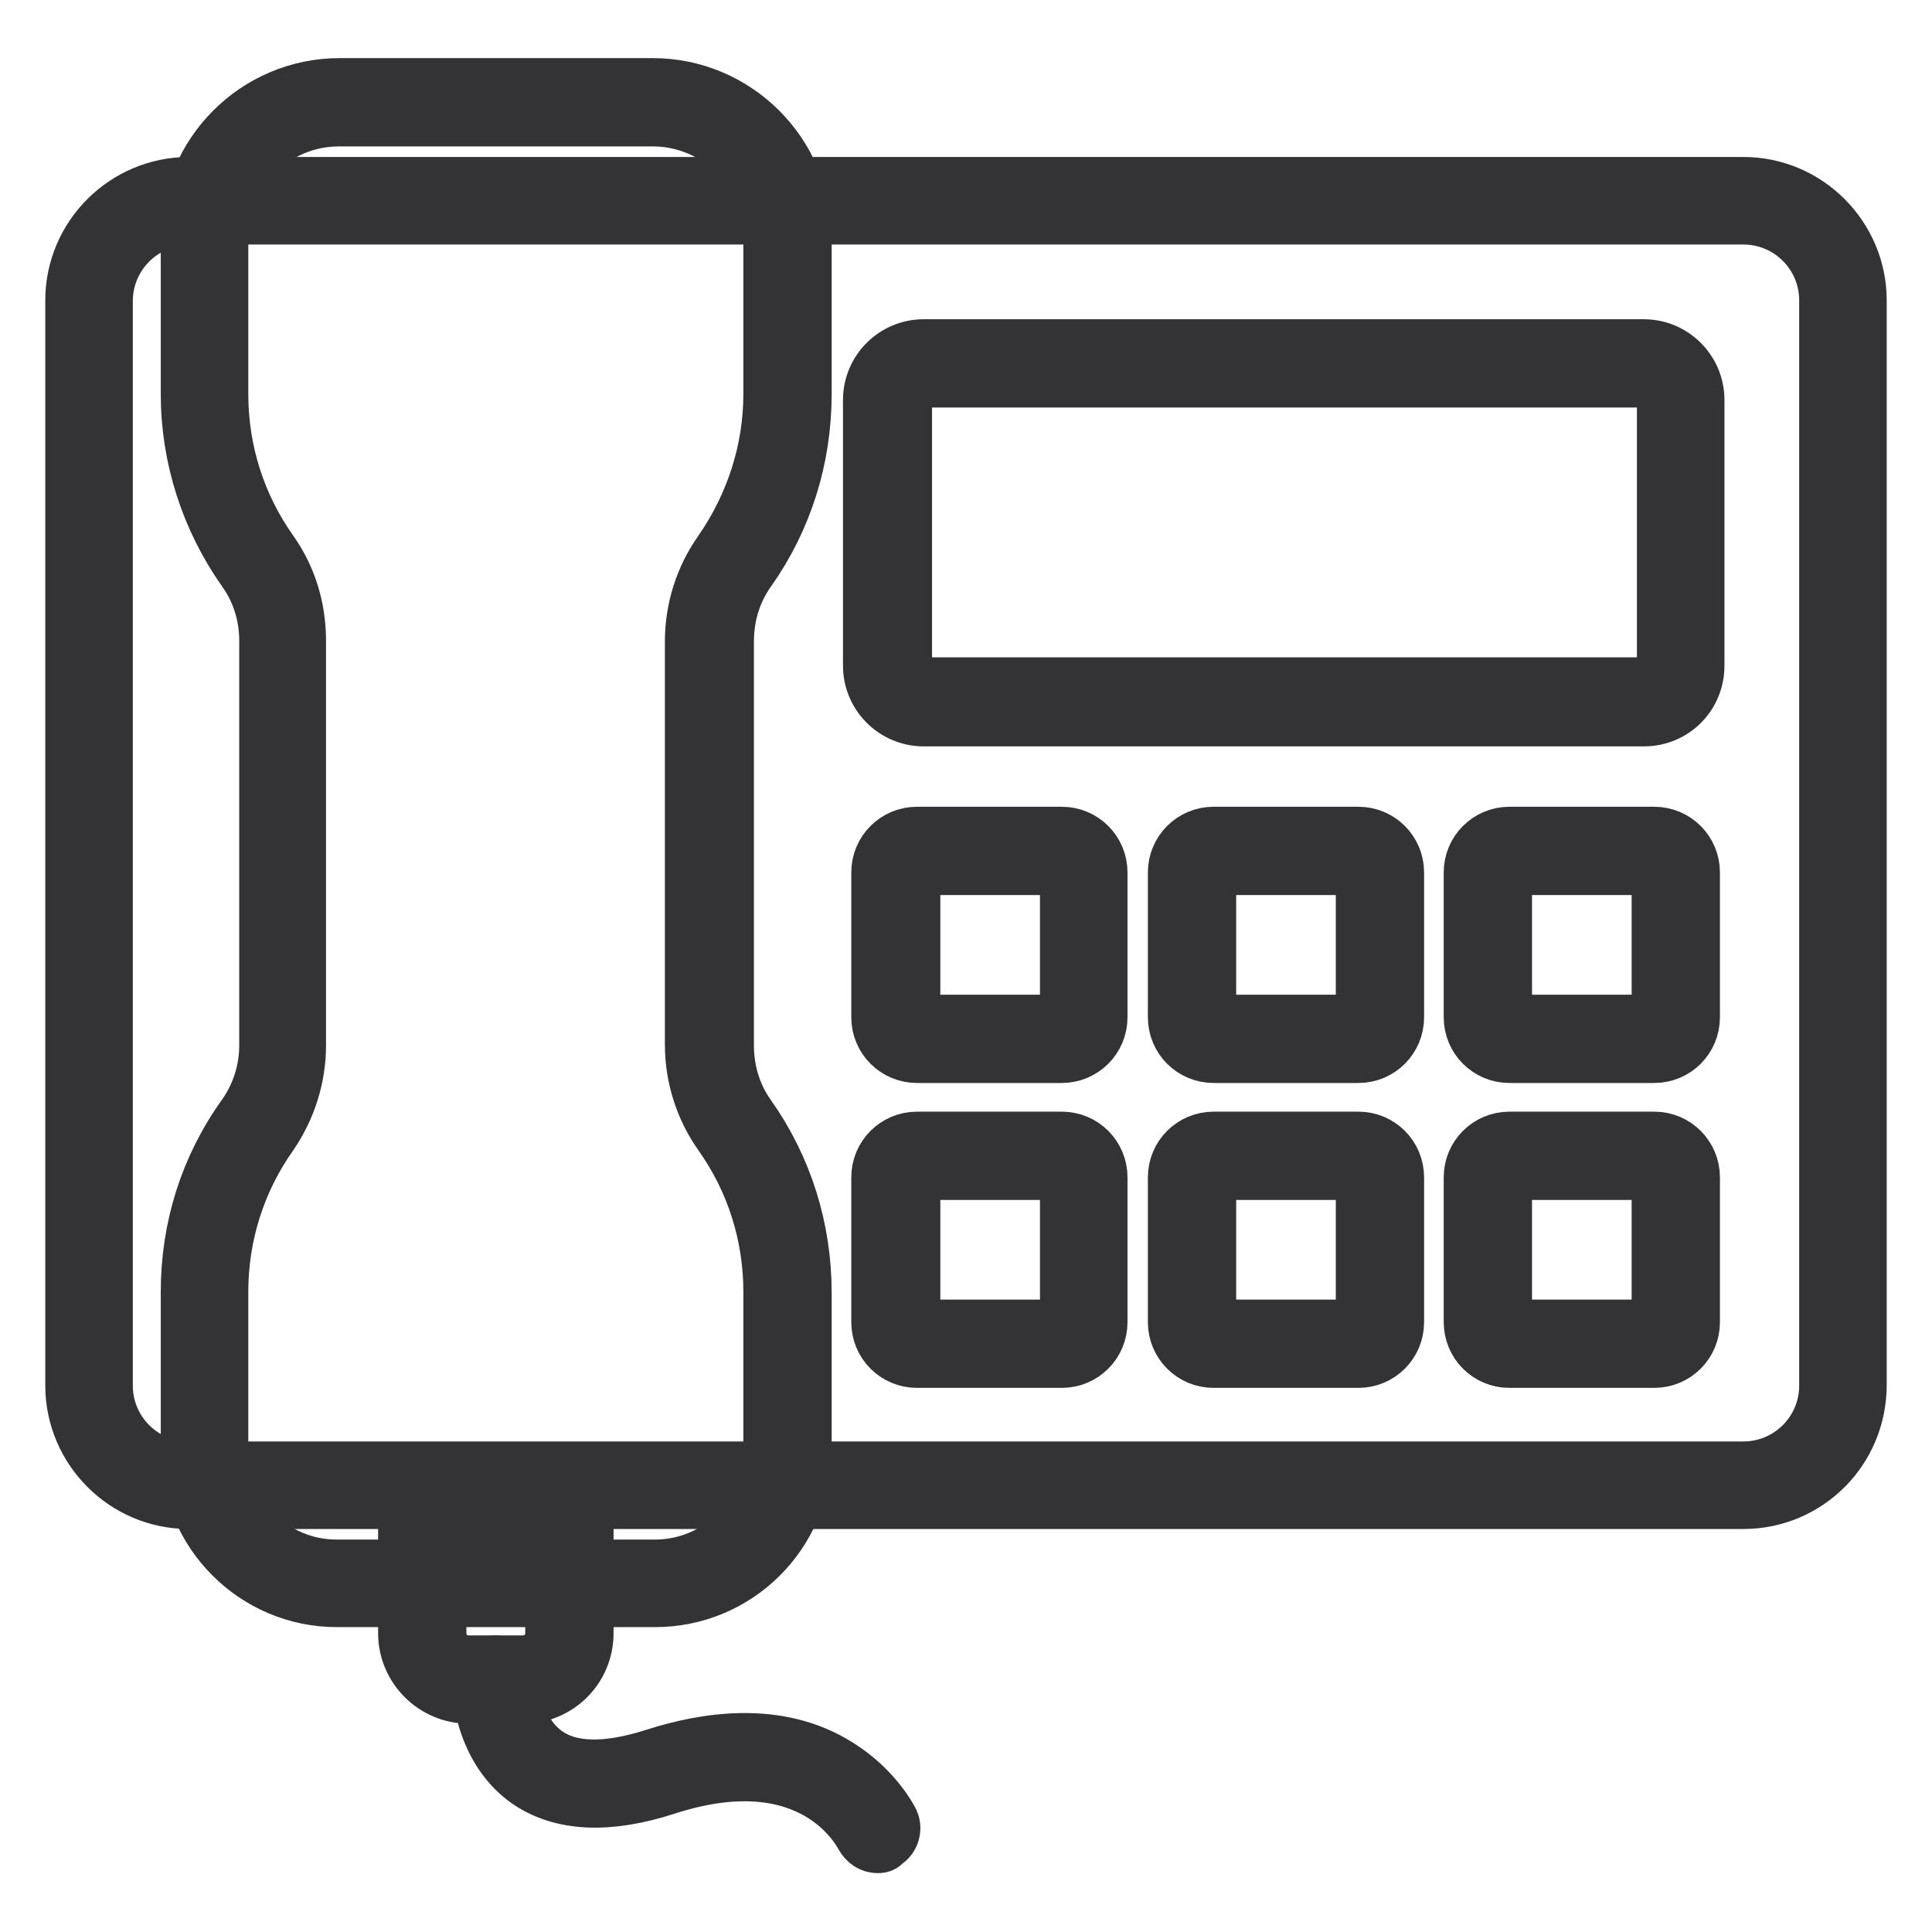 <?xml version="1.0" encoding="utf-8"?>
<!-- Svg Vector Icons : http://www.onlinewebfonts.com/icon -->
<!DOCTYPE svg PUBLIC "-//W3C//DTD SVG 1.1//EN" "http://www.w3.org/Graphics/SVG/1.1/DTD/svg11.dtd">
<svg version="1.1" xmlns="http://www.w3.org/2000/svg" xmlns:xlink="http://www.w3.org/1999/xlink" x="0px" y="0px" viewBox="0 0 256 256" enable-background="new 0 0 256 256" xml:space="preserve">
<g> <path stroke-width="8" fill-opacity="0" stroke="#f5cf3b"  d="M231,196.8H25c-7.3,0-13.2-5.9-13.2-13.2V39.8c0-7.3,5.9-13.2,13.2-13.2H231c7.3,0,13.2,5.9,13.2,13.2 v143.7C244.2,190.9,238.3,196.8,231,196.8z"/> <path stroke-width="8" fill-opacity="0" stroke="#333336"  d="M231,198.6H25c-8.3,0-15-6.8-15-15V39.8c0-8.3,6.8-15,15-15H231c8.3,0,15,6.8,15,15v143.7 C246,191.9,239.3,198.6,231,198.6z M25,28.5c-6.3,0-11.4,5.1-11.4,11.4v143.7c0,6.3,5.1,11.4,11.4,11.4H231 c6.3,0,11.4-5.1,11.4-11.4V39.8c0-6.3-5.1-11.4-11.4-11.4H25z"/> <path stroke-width="8" fill-opacity="0" stroke="#f7c36c"  d="M55.9,203.1h19.5v13.3c0,3.4-2.7,6.2-6.2,6.2h-7.2c-3.4,0-6.2-2.7-6.2-6.2L55.9,203.1L55.9,203.1z"/> <path stroke-width="8" fill-opacity="0" stroke="#333336"  d="M69.3,224.4h-7.2c-4.4,0-8-3.6-8-8v-15.2h23.2v15.2C77.3,220.9,73.7,224.4,69.3,224.4z M57.8,204.9v11.5 c0,2.4,1.9,4.3,4.3,4.3h7.2c2.4,0,4.3-1.9,4.3-4.3v-11.5H57.8z"/> <path stroke-width="8" fill-opacity="0" stroke="#659c42"  d="M104.3,52.2V31.4c0-9.8-8-17.8-17.8-17.8H44.9c-9.8,0-17.8,8-17.8,17.8v20.8c0,8.3,2.6,15.9,7,22.2 c2.2,3.1,3.3,6.8,3.3,10.5v53.6c0,3.8-1.1,7.5-3.3,10.5c-4.4,6.3-7,13.9-7,22.2v21.1c0,9.7,7.8,17.5,17.5,17.5h42.2 c9.7,0,17.5-7.8,17.5-17.5v-21.1c0-8.3-2.6-15.9-7-22.1c-2.2-3.1-3.3-6.8-3.3-10.6V85c0-3.8,1.1-7.5,3.3-10.6 C101.7,68,104.3,60.4,104.3,52.2z"/> <path stroke-width="8" fill-opacity="0" stroke="#333336"  d="M86.8,211.6H44.6c-10.6,0-19.3-8.7-19.3-19.3v-21.1c0-8.4,2.5-16.4,7.4-23.2c1.9-2.7,3-6,3-9.5V84.9 c0-3.4-1-6.7-3-9.5c-4.8-6.8-7.4-14.9-7.4-23.2V31.4c0-10.8,8.8-19.7,19.7-19.7h41.5c10.8,0,19.7,8.8,19.7,19.7v20.8 c0,8.4-2.5,16.4-7.3,23.2c-2,2.8-3,6.1-3,9.6v53.5c0,3.5,1,6.8,3,9.6c4.8,6.8,7.3,14.8,7.3,23.2v21.1 C106.1,203,97.5,211.6,86.8,211.6L86.8,211.6z M44.9,15.4c-8.8,0-16,7.2-16,16v20.8c0,7.6,2.3,14.9,6.7,21.1 c2.4,3.4,3.6,7.4,3.6,11.6v53.6c0,4.2-1.3,8.2-3.6,11.6c-4.4,6.2-6.7,13.5-6.7,21.1v21.1c0,8.6,7,15.7,15.7,15.7h42.2 c8.6,0,15.7-7,15.7-15.7v-21.1c0-7.6-2.3-14.9-6.7-21.1c-2.4-3.4-3.7-7.5-3.7-11.7V85c0-4.2,1.3-8.3,3.7-11.7 c4.3-6.2,6.7-13.5,6.7-21.1V31.4c0-8.8-7.2-16-16-16L44.9,15.4L44.9,15.4z"/> <path stroke-width="8" fill-opacity="0" stroke="#d19d2d"  d="M217.8,93.1h-95.4c-2.7,0-4.8-2.2-4.8-4.8V53c0-2.7,2.2-4.8,4.8-4.8h95.4c2.7,0,4.8,2.2,4.8,4.8v35.2 C222.7,90.9,220.5,93.1,217.8,93.1z"/> <path stroke-width="8" fill-opacity="0" stroke="#333336"  d="M217.8,94.9h-95.4c-3.7,0-6.7-3-6.7-6.7V53c0-3.7,3-6.7,6.7-6.7h95.4c3.7,0,6.7,3,6.7,6.7v35.2 C224.5,91.9,221.6,94.9,217.8,94.9z M122.5,49.9c-1.7,0-3,1.3-3,3v35.2c0,1.7,1.3,3,3,3h95.4c1.7,0,3-1.3,3-3V53c0-1.7-1.3-3-3-3 H122.5z M116.3,244.2c-0.7,0-1.3-0.4-1.7-1.1c-0.3-0.5-6.6-13-26.4-6.6c-7.7,2.5-13.8,2.2-18.2-0.9c-6.1-4.4-6.2-12.7-6.2-13.1 c0-1,0.8-1.8,1.8-1.8s1.8,0.8,1.8,1.8c0,0.1,0.1,6.8,4.7,10.1c3.3,2.4,8.3,2.5,14.8,0.4c6.6-2.1,16.1-3.7,24,1.3 c4.8,3,6.8,7,6.9,7.2c0.4,0.9,0,2-0.9,2.4C116.8,244.2,116.5,244.2,116.3,244.2L116.3,244.2z"/> <path stroke-width="8" fill-opacity="0" stroke="#d4d8ce"  d="M140.7,137.7h-19.2c-1.6,0-2.9-1.3-2.9-2.9v-19.2c0-1.6,1.3-2.9,2.9-2.9h19.2c1.6,0,2.9,1.3,2.9,2.9v19.2 C143.6,136.4,142.3,137.7,140.7,137.7L140.7,137.7z"/> <path stroke-width="8" fill-opacity="0" stroke="#333336"  d="M140.7,139.5h-19.2c-2.6,0-4.7-2.1-4.7-4.7v-19.2c0-2.6,2.1-4.7,4.7-4.7h19.2c2.6,0,4.7,2.1,4.7,4.7v19.2 C145.4,137.4,143.3,139.5,140.7,139.5L140.7,139.5z M121.6,114.6c-0.6,0-1,0.5-1,1v19.2c0,0.6,0.5,1,1,1h19.2c0.6,0,1-0.5,1-1 v-19.2c0-0.6-0.5-1-1-1H121.6z"/> <path stroke-width="8" fill-opacity="0" stroke="#d4d8ce"  d="M180,137.7h-19.2c-1.6,0-2.9-1.3-2.9-2.9v-19.2c0-1.6,1.3-2.9,2.9-2.9H180c1.6,0,2.9,1.3,2.9,2.9v19.2 C182.8,136.4,181.6,137.7,180,137.7L180,137.7z"/> <path stroke-width="8" fill-opacity="0" stroke="#333336"  d="M180,139.5h-19.2c-2.6,0-4.7-2.1-4.7-4.7v-19.2c0-2.6,2.1-4.7,4.7-4.7H180c2.6,0,4.7,2.1,4.7,4.7v19.2 C184.7,137.4,182.6,139.5,180,139.5L180,139.5z M160.8,114.6c-0.6,0-1,0.5-1,1v19.2c0,0.6,0.5,1,1,1H180c0.6,0,1-0.5,1-1v-19.2 c0-0.6-0.5-1-1-1H160.8z"/> <path stroke-width="8" fill-opacity="0" stroke="#d4d8ce"  d="M219.2,137.7H200c-1.6,0-2.9-1.3-2.9-2.9v-19.2c0-1.6,1.3-2.9,2.9-2.9h19.2c1.6,0,2.9,1.3,2.9,2.9v19.2 C222.1,136.4,220.8,137.7,219.2,137.7L219.2,137.7z"/> <path stroke-width="8" fill-opacity="0" stroke="#333336"  d="M219.2,139.5H200c-2.6,0-4.7-2.1-4.7-4.7v-19.2c0-2.6,2.1-4.7,4.7-4.7h19.2c2.6,0,4.7,2.1,4.7,4.7v19.2 C223.9,137.4,221.8,139.5,219.2,139.5L219.2,139.5z M200,114.6c-0.6,0-1,0.5-1,1v19.2c0,0.6,0.5,1,1,1h19.2c0.6,0,1-0.5,1-1v-19.2 c0-0.6-0.5-1-1-1H200z"/> <path stroke-width="8" fill-opacity="0" stroke="#d4d8ce"  d="M140.7,178h-19.2c-1.6,0-2.9-1.3-2.9-2.9V156c0-1.6,1.3-2.9,2.9-2.9h19.2c1.6,0,2.9,1.3,2.9,2.9v19.2 C143.6,176.8,142.3,178,140.7,178z"/> <path stroke-width="8" fill-opacity="0" stroke="#333336"  d="M140.7,179.9h-19.2c-2.6,0-4.7-2.1-4.7-4.7V156c0-2.6,2.1-4.7,4.7-4.7h19.2c2.6,0,4.7,2.1,4.7,4.7v19.2 C145.4,177.8,143.3,179.9,140.7,179.9z M121.6,155c-0.6,0-1,0.5-1,1v19.2c0,0.6,0.5,1,1,1h19.2c0.6,0,1-0.5,1-1V156 c0-0.6-0.5-1-1-1H121.6z"/> <path stroke-width="8" fill-opacity="0" stroke="#d4d8ce"  d="M180,178h-19.2c-1.6,0-2.9-1.3-2.9-2.9V156c0-1.6,1.3-2.9,2.9-2.9H180c1.6,0,2.9,1.3,2.9,2.9v19.2 C182.8,176.8,181.6,178,180,178z"/> <path stroke-width="8" fill-opacity="0" stroke="#333336"  d="M180,179.9h-19.2c-2.6,0-4.7-2.1-4.7-4.7V156c0-2.6,2.1-4.7,4.7-4.7H180c2.6,0,4.7,2.1,4.7,4.7v19.2 C184.7,177.8,182.6,179.9,180,179.9z M160.8,155c-0.6,0-1,0.5-1,1v19.2c0,0.6,0.5,1,1,1H180c0.6,0,1-0.5,1-1V156c0-0.6-0.5-1-1-1 H160.8z"/> <path stroke-width="8" fill-opacity="0" stroke="#659c42"  d="M219.2,178H200c-1.6,0-2.9-1.3-2.9-2.9V156c0-1.6,1.3-2.9,2.9-2.9h19.2c1.6,0,2.9,1.3,2.9,2.9v19.2 C222.1,176.8,220.8,178,219.2,178z"/> <path stroke-width="8" fill-opacity="0" stroke="#333336"  d="M219.2,179.9H200c-2.6,0-4.7-2.1-4.7-4.7V156c0-2.6,2.1-4.7,4.7-4.7h19.2c2.6,0,4.7,2.1,4.7,4.7v19.2 C223.9,177.8,221.8,179.9,219.2,179.9z M200,155c-0.6,0-1,0.5-1,1v19.2c0,0.6,0.5,1,1,1h19.2c0.6,0,1-0.5,1-1V156c0-0.6-0.5-1-1-1 H200z"/></g>
</svg>